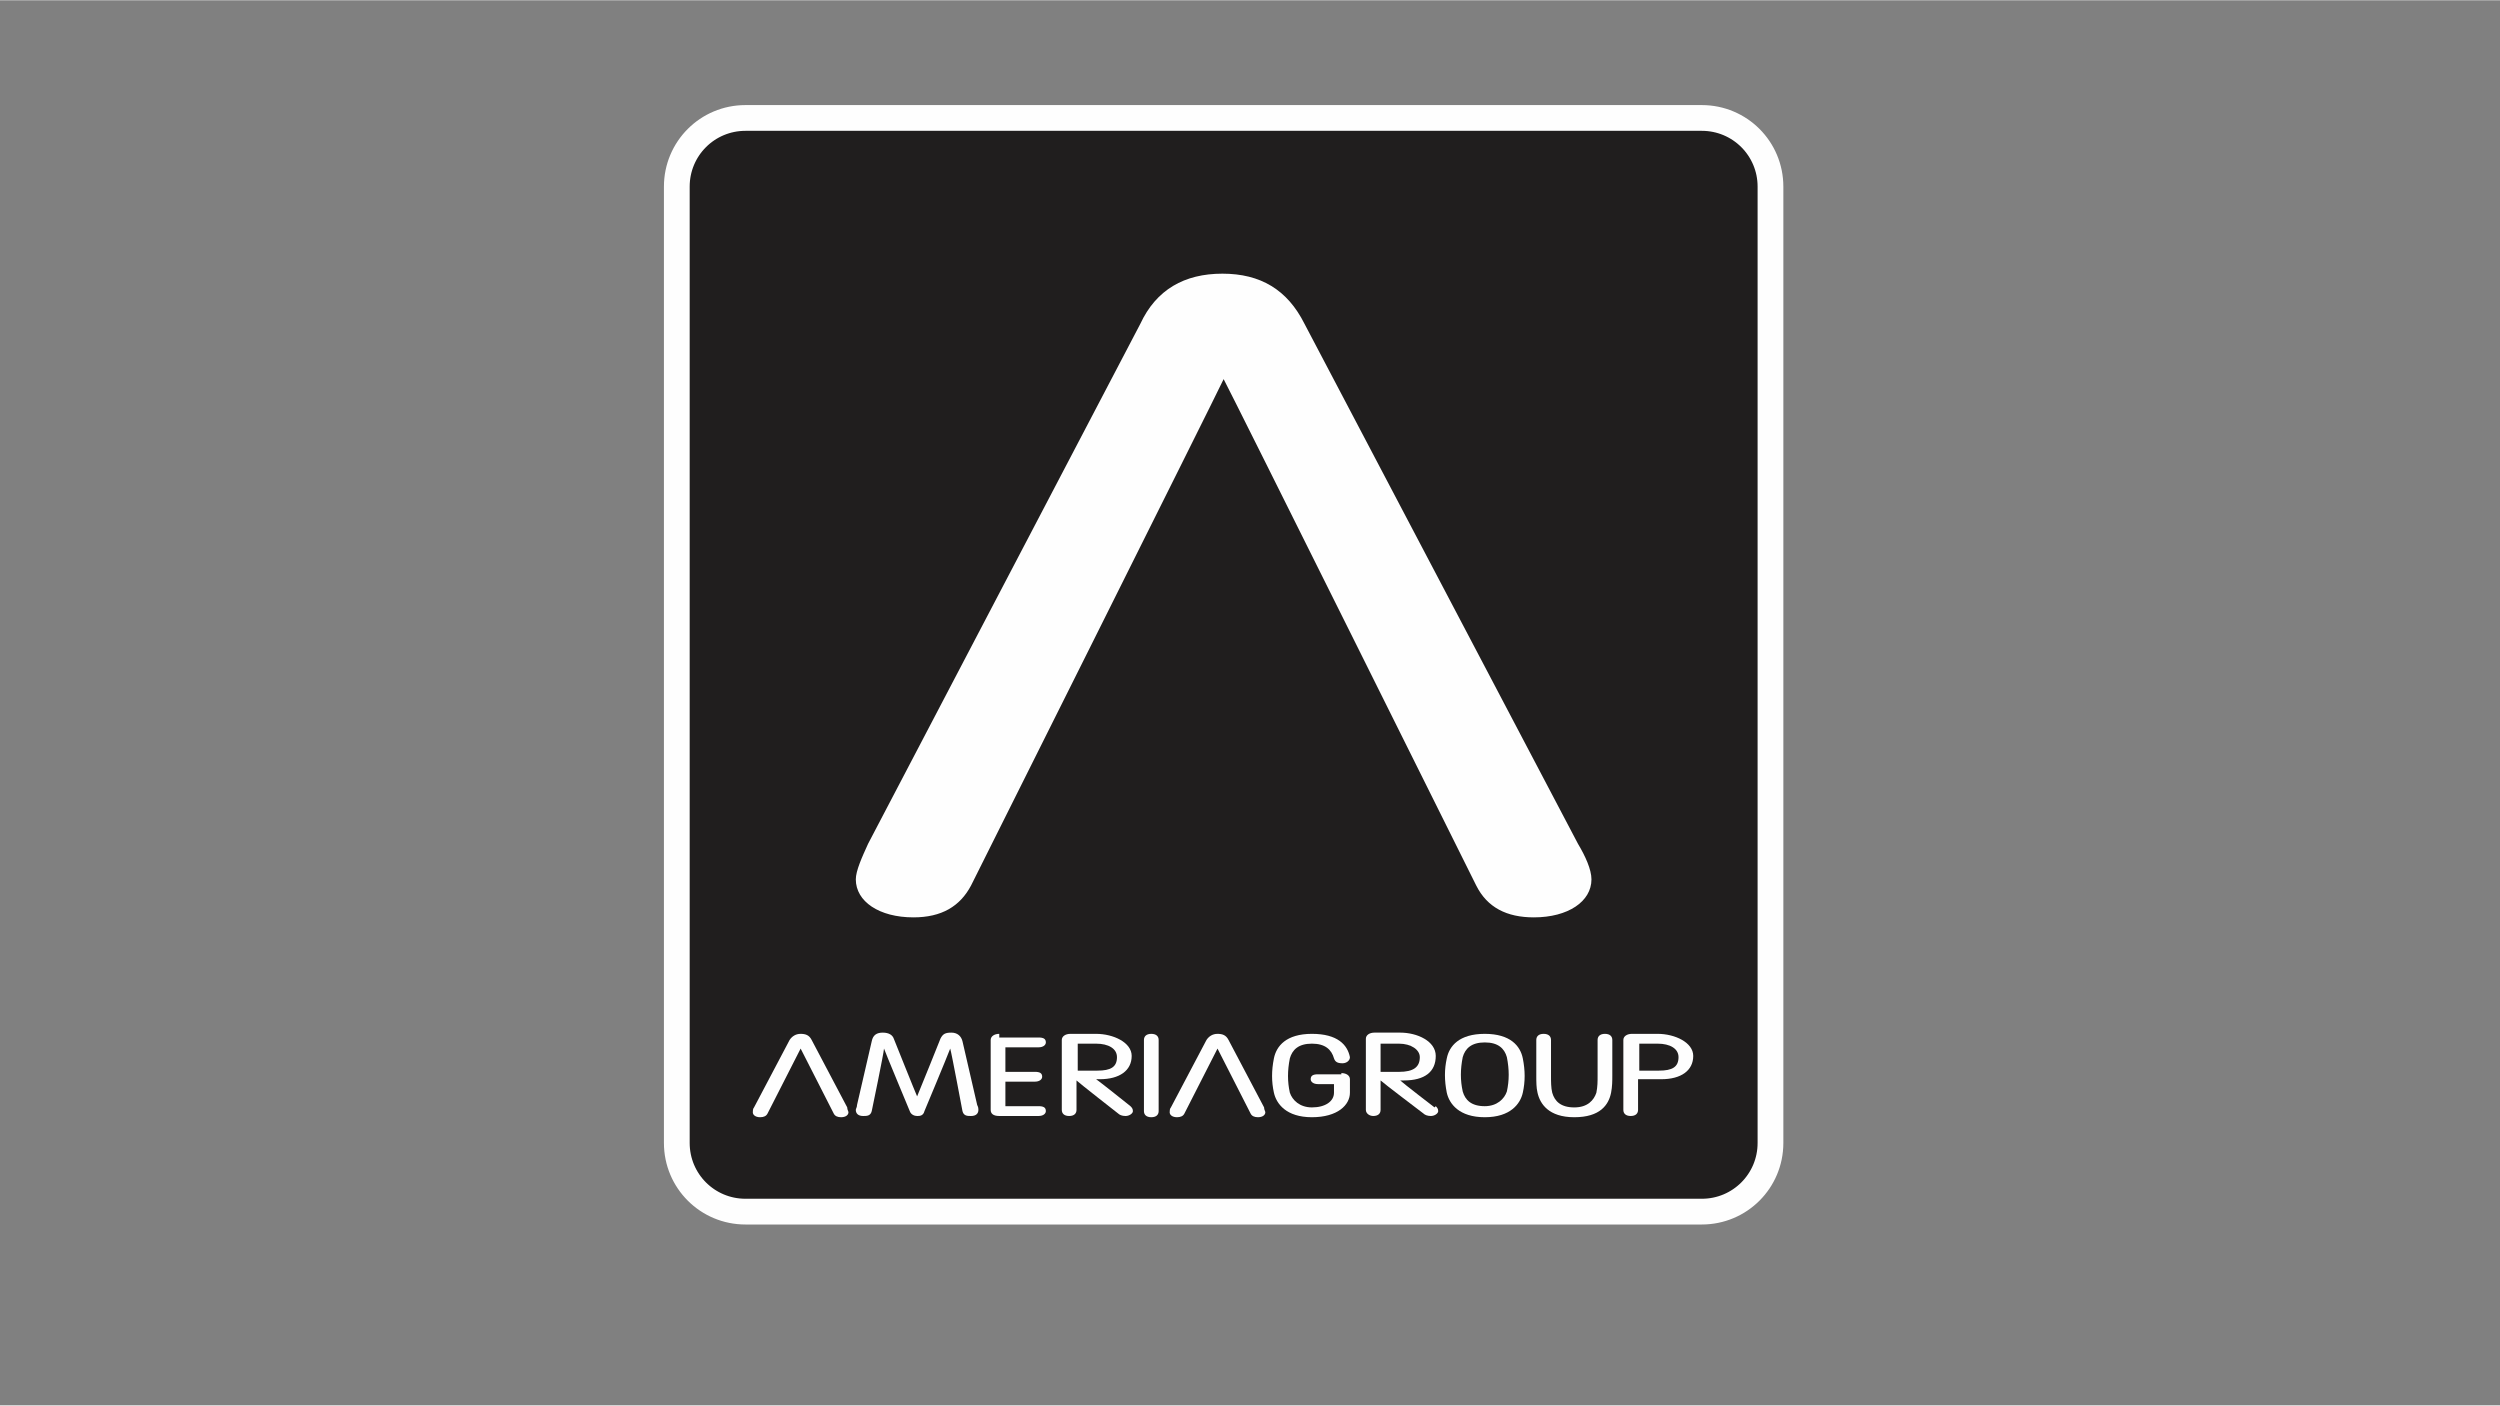 <?xml version="1.0" encoding="UTF-8"?>
<!DOCTYPE svg PUBLIC "-//W3C//DTD SVG 1.1//EN" "http://www.w3.org/Graphics/SVG/1.1/DTD/svg11.dtd">
<!-- Creator: CorelDRAW 2019 (64-Bit) -->
<svg xmlns="http://www.w3.org/2000/svg" xml:space="preserve" width="2.675in" height="1.504in" version="1.1" style="shape-rendering:geometricPrecision; text-rendering:geometricPrecision; image-rendering:optimizeQuality; fill-rule:evenodd; clip-rule:evenodd"
viewBox="0 0 20.39 11.46"
 xmlns:xlink="http://www.w3.org/1999/xlink"
 xmlns:xodm="http://www.corel.com/coreldraw/odm/2003">
 <rect x="0" y="0" width="20.39" height="11.46" fill="#808080" stroke="none"/>
 <defs>
  <style type="text/css">
   <![CDATA[
    .str0 {stroke:#FEFEFE;stroke-width:0.21;stroke-miterlimit:2.613}
    .fil3 {fill:none}
    .fil2 {fill:#FEFEFE}
    .fil1 {fill:#FEFEFE;fill-rule:nonzero}
    .fil0 {fill:#201E1E;fill-rule:nonzero}
   ]]>
  </style>
 </defs>
 <g id="Layer_x0020_1">
  <g id="_1937064779520">
   <path class="fil0 str0" d="M14.44 9.32c0,0.31 -0.25,0.56 -0.56,0.56l-7.8 0c-0.31,0 -0.56,-0.25 -0.56,-0.56l0 -7.8c0,-0.31 0.25,-0.56 0.56,-0.56l7.8 0c0.31,0 0.56,0.25 0.56,0.56l0 7.8z"/>
   <path class="fil1" d="M12.87 6.88l-2.23 -4.24c-0.14,-0.28 -0.36,-0.41 -0.67,-0.41 -0.31,0 -0.54,0.13 -0.67,0.41l-2.22 4.24c-0.05,0.11 -0.1,0.22 -0.1,0.29 0,0.18 0.19,0.31 0.47,0.31 0.23,0 0.38,-0.09 0.47,-0.26 0,-0 2,-4 2.06,-4.13 0.07,0.13 2.06,4.13 2.06,4.13 0.09,0.18 0.25,0.26 0.47,0.26 0.28,0 0.47,-0.13 0.47,-0.31 0,-0.08 -0.05,-0.19 -0.11,-0.29z"/>
   <path class="fil2" d="M6.44 8.48l-0.29 0.55c-0.01,0.01 -0.01,0.03 -0.01,0.04 0,0.02 0.02,0.04 0.06,0.04l0 0c0.03,0 0.05,-0.01 0.06,-0.03 0,-0 0.26,-0.51 0.27,-0.53 0.01,0.02 0.27,0.53 0.27,0.53 0.01,0.02 0.03,0.03 0.06,0.03 0.04,0 0.06,-0.02 0.06,-0.04 0,-0.01 -0.01,-0.02 -0.01,-0.04l-0.29 -0.55c-0.02,-0.04 -0.05,-0.05 -0.09,-0.05 -0.04,0 -0.07,0.02 -0.09,0.05z"/>
   <path class="fil2" d="M9.84 8.48l-0.29 0.55c-0.01,0.01 -0.01,0.03 -0.01,0.04 0,0.02 0.02,0.04 0.06,0.04l0 0c0.03,0 0.05,-0.01 0.06,-0.03 0,-0 0.26,-0.51 0.27,-0.53 0.01,0.02 0.27,0.53 0.27,0.53 0.01,0.02 0.03,0.03 0.06,0.03 0.04,0 0.06,-0.02 0.06,-0.04 0,-0.01 -0.01,-0.02 -0.01,-0.04l-0.29 -0.55c-0.02,-0.04 -0.05,-0.05 -0.09,-0.05 -0.04,0 -0.07,0.02 -0.09,0.05z"/>
   <path class="fil2" d="M7.67 8.47c0,0 -0.16,0.4 -0.19,0.47 -0.01,-0.02 -0.19,-0.47 -0.19,-0.47 -0.01,-0.03 -0.04,-0.05 -0.09,-0.05 -0.05,0 -0.08,0.02 -0.09,0.07 0,0 -0.12,0.52 -0.12,0.52 -0,0.02 -0.01,0.03 -0.01,0.04 0,0.03 0.02,0.05 0.06,0.05 0.03,0 0.06,-0 0.07,-0.04l-0 0c0,0 0.1,-0.48 0.1,-0.51 0.01,0.03 0.21,0.51 0.21,0.51 0.01,0.03 0.04,0.04 0.06,0.04 0.02,0 0.05,-0 0.06,-0.04 0,-0 0.18,-0.43 0.21,-0.51 0.01,0.03 0.1,0.51 0.1,0.51 0.01,0.04 0.04,0.04 0.07,0.04 0.04,0 0.06,-0.02 0.06,-0.05 0,-0.01 -0,-0.02 -0.01,-0.04l-0.12 -0.52c-0.01,-0.04 -0.04,-0.07 -0.09,-0.07 -0.05,0 -0.07,0.01 -0.09,0.05z"/>
   <path class="fil2" d="M8.15 8.43c-0.04,0 -0.07,0.02 -0.07,0.05l0 0.57c0,0.03 0.02,0.05 0.07,0.05l0.32 0c0.04,0 0.06,-0.02 0.06,-0.04 0,-0.03 -0.02,-0.04 -0.06,-0.04 0,0 -0.25,0 -0.27,0 0,-0.01 0,-0.19 0,-0.2 0.01,0 0.24,0 0.24,0 0.04,0 0.06,-0.02 0.06,-0.04 0,-0.03 -0.02,-0.04 -0.06,-0.04 0,0 -0.23,0 -0.24,0 0,-0.01 0,-0.19 0,-0.2 0.01,0 0.27,0 0.27,0 0.04,0 0.06,-0.02 0.06,-0.04 0,-0.03 -0.02,-0.04 -0.06,-0.04l-0.32 0z"/>
   <path class="fil2" d="M9.33 8.48l0 0.58c0,0.03 0.02,0.05 0.06,0.05 0.04,0 0.06,-0.02 0.06,-0.05l0 -0.58c0,-0.03 -0.02,-0.05 -0.06,-0.05 -0.04,0 -0.06,0.02 -0.06,0.05z"/>
   <path class="fil2" d="M8.79 8.73l0 -0.22c0.01,0 0.15,0 0.15,0 0.1,-0 0.17,0.04 0.17,0.11 0,0.08 -0.05,0.11 -0.16,0.11 0,0 -0.14,0 -0.15,0zm0.43 0.29c0,0 -0.25,-0.2 -0.28,-0.22 0.01,-0 0.03,-0 0.03,-0 0.16,-0 0.26,-0.07 0.26,-0.19 0,-0.11 -0.15,-0.18 -0.29,-0.18l-0.21 0c-0.04,0 -0.07,0.02 -0.07,0.05l0 0.57c0,0.03 0.02,0.05 0.06,0.05 0.04,0 0.06,-0.02 0.06,-0.05 0,0 0,-0.21 0,-0.24 0.02,0.02 0.34,0.27 0.34,0.27 0.01,0.01 0.03,0.02 0.06,0.02 0.03,0 0.06,-0.02 0.06,-0.04 0,-0.02 -0.01,-0.03 -0.02,-0.04z"/>
   <path class="fil2" d="M10.94 8.75c0.04,0 0.07,0.02 0.07,0.05 0,0.01 0,0.03 0,0.04 0,0.02 0,0.04 0,0.07 0,0.1 -0.1,0.2 -0.31,0.2 -0.21,0 -0.29,-0.11 -0.31,-0.2 -0.02,-0.09 -0.02,-0.18 0,-0.28 0.02,-0.1 0.1,-0.2 0.31,-0.2 0.21,0 0.29,0.09 0.31,0.19 0,0.03 -0.03,0.05 -0.06,0.05 -0.04,0 -0.06,-0.01 -0.07,-0.04 -0.02,-0.07 -0.07,-0.12 -0.18,-0.12 -0.11,0 -0.16,0.05 -0.18,0.12 -0.02,0.1 -0.02,0.19 -0,0.28 0.02,0.06 0.08,0.12 0.18,0.12 0.11,-0 0.18,-0.05 0.18,-0.12 0,-0.02 0,-0.04 0,-0.07 -0.04,0 -0.08,0 -0.13,0 -0.04,0 -0.06,-0.02 -0.06,-0.04 0,-0.03 0.02,-0.04 0.06,-0.04 0.06,0 0.12,0 0.19,0z"/>
   <path class="fil2" d="M13.37 8.73l0 -0.22c0.01,0 0.15,0 0.15,0 0.1,-0 0.17,0.04 0.17,0.11 0,0.08 -0.05,0.11 -0.16,0.11 0,0 -0.14,0 -0.15,0zm0.15 0.07c0.01,-0 0.03,-0 0.03,-0 0.16,-0 0.26,-0.07 0.26,-0.19 0,-0.11 -0.15,-0.18 -0.29,-0.18l-0.21 0c-0.04,0 -0.07,0.02 -0.07,0.05l0 0.57c0,0.03 0.02,0.05 0.06,0.05 0.04,0 0.06,-0.02 0.06,-0.05l0 -0.25 0.15 -0z"/>
   <path class="fil2" d="M11.26 8.73l0 -0.22c0.01,0 0.15,0 0.15,0 0.1,0 0.17,0.05 0.17,0.11 0,0.08 -0.05,0.12 -0.17,0.12 0,0 -0.14,0 -0.15,0zm0.44 0.3c0,0 -0.26,-0.2 -0.28,-0.22 0.01,-0 0.03,-0 0.03,-0 0.17,-0 0.26,-0.07 0.26,-0.2 0,-0.12 -0.15,-0.19 -0.29,-0.19l-0.21 0c-0.04,0 -0.07,0.02 -0.07,0.05l0 0.58c0,0.03 0.03,0.05 0.06,0.05 0.04,0 0.06,-0.02 0.06,-0.05 0,0 0,-0.22 0,-0.24 0.02,0.02 0.35,0.27 0.35,0.27 0.01,0.01 0.03,0.02 0.06,0.02 0.03,0 0.06,-0.02 0.06,-0.04 0,-0.02 -0.01,-0.03 -0.02,-0.04z"/>
   <path class="fil2" d="M12.53 8.48l0 0.29 0 0c-0,0.05 0,0.1 0.01,0.14 0.02,0.09 0.09,0.2 0.3,0.2 0.21,0 0.28,-0.1 0.3,-0.2 0.01,-0.05 0.01,-0.1 0.01,-0.14l0 0 0 -0.29c0,-0.03 -0.02,-0.05 -0.06,-0.05 -0.04,0 -0.06,0.02 -0.06,0.05l0 0.29 -0 0c0,0.05 -0,0.09 -0.01,0.14 -0.02,0.06 -0.07,0.12 -0.18,0.12 -0.11,-0 -0.16,-0.05 -0.18,-0.12 -0.01,-0.04 -0.01,-0.09 -0.01,-0.14l-0 0 0 -0.29c0,-0.03 -0.02,-0.05 -0.06,-0.05 -0.04,0 -0.06,0.02 -0.06,0.05z"/>
   <path class="fil2" d="M12.11 9.02c-0.11,-0 -0.16,-0.05 -0.18,-0.12 -0.02,-0.09 -0.02,-0.18 0,-0.28 0.02,-0.07 0.07,-0.12 0.18,-0.12 0.11,0 0.16,0.05 0.18,0.12 0.02,0.1 0.02,0.19 0,0.28 -0.02,0.06 -0.08,0.12 -0.18,0.12zm0 -0.59c-0.21,0 -0.29,0.1 -0.31,0.2 -0.02,0.09 -0.02,0.18 0,0.28 0.02,0.09 0.1,0.2 0.31,0.2 0.21,0 0.29,-0.11 0.31,-0.2 0.02,-0.09 0.02,-0.18 0,-0.28 -0.02,-0.1 -0.1,-0.2 -0.31,-0.2z"/>
  </g>
  <rect class="fil3" x="-0" y="-0" width="20.39" height="11.46"/>
 </g>
</svg>
